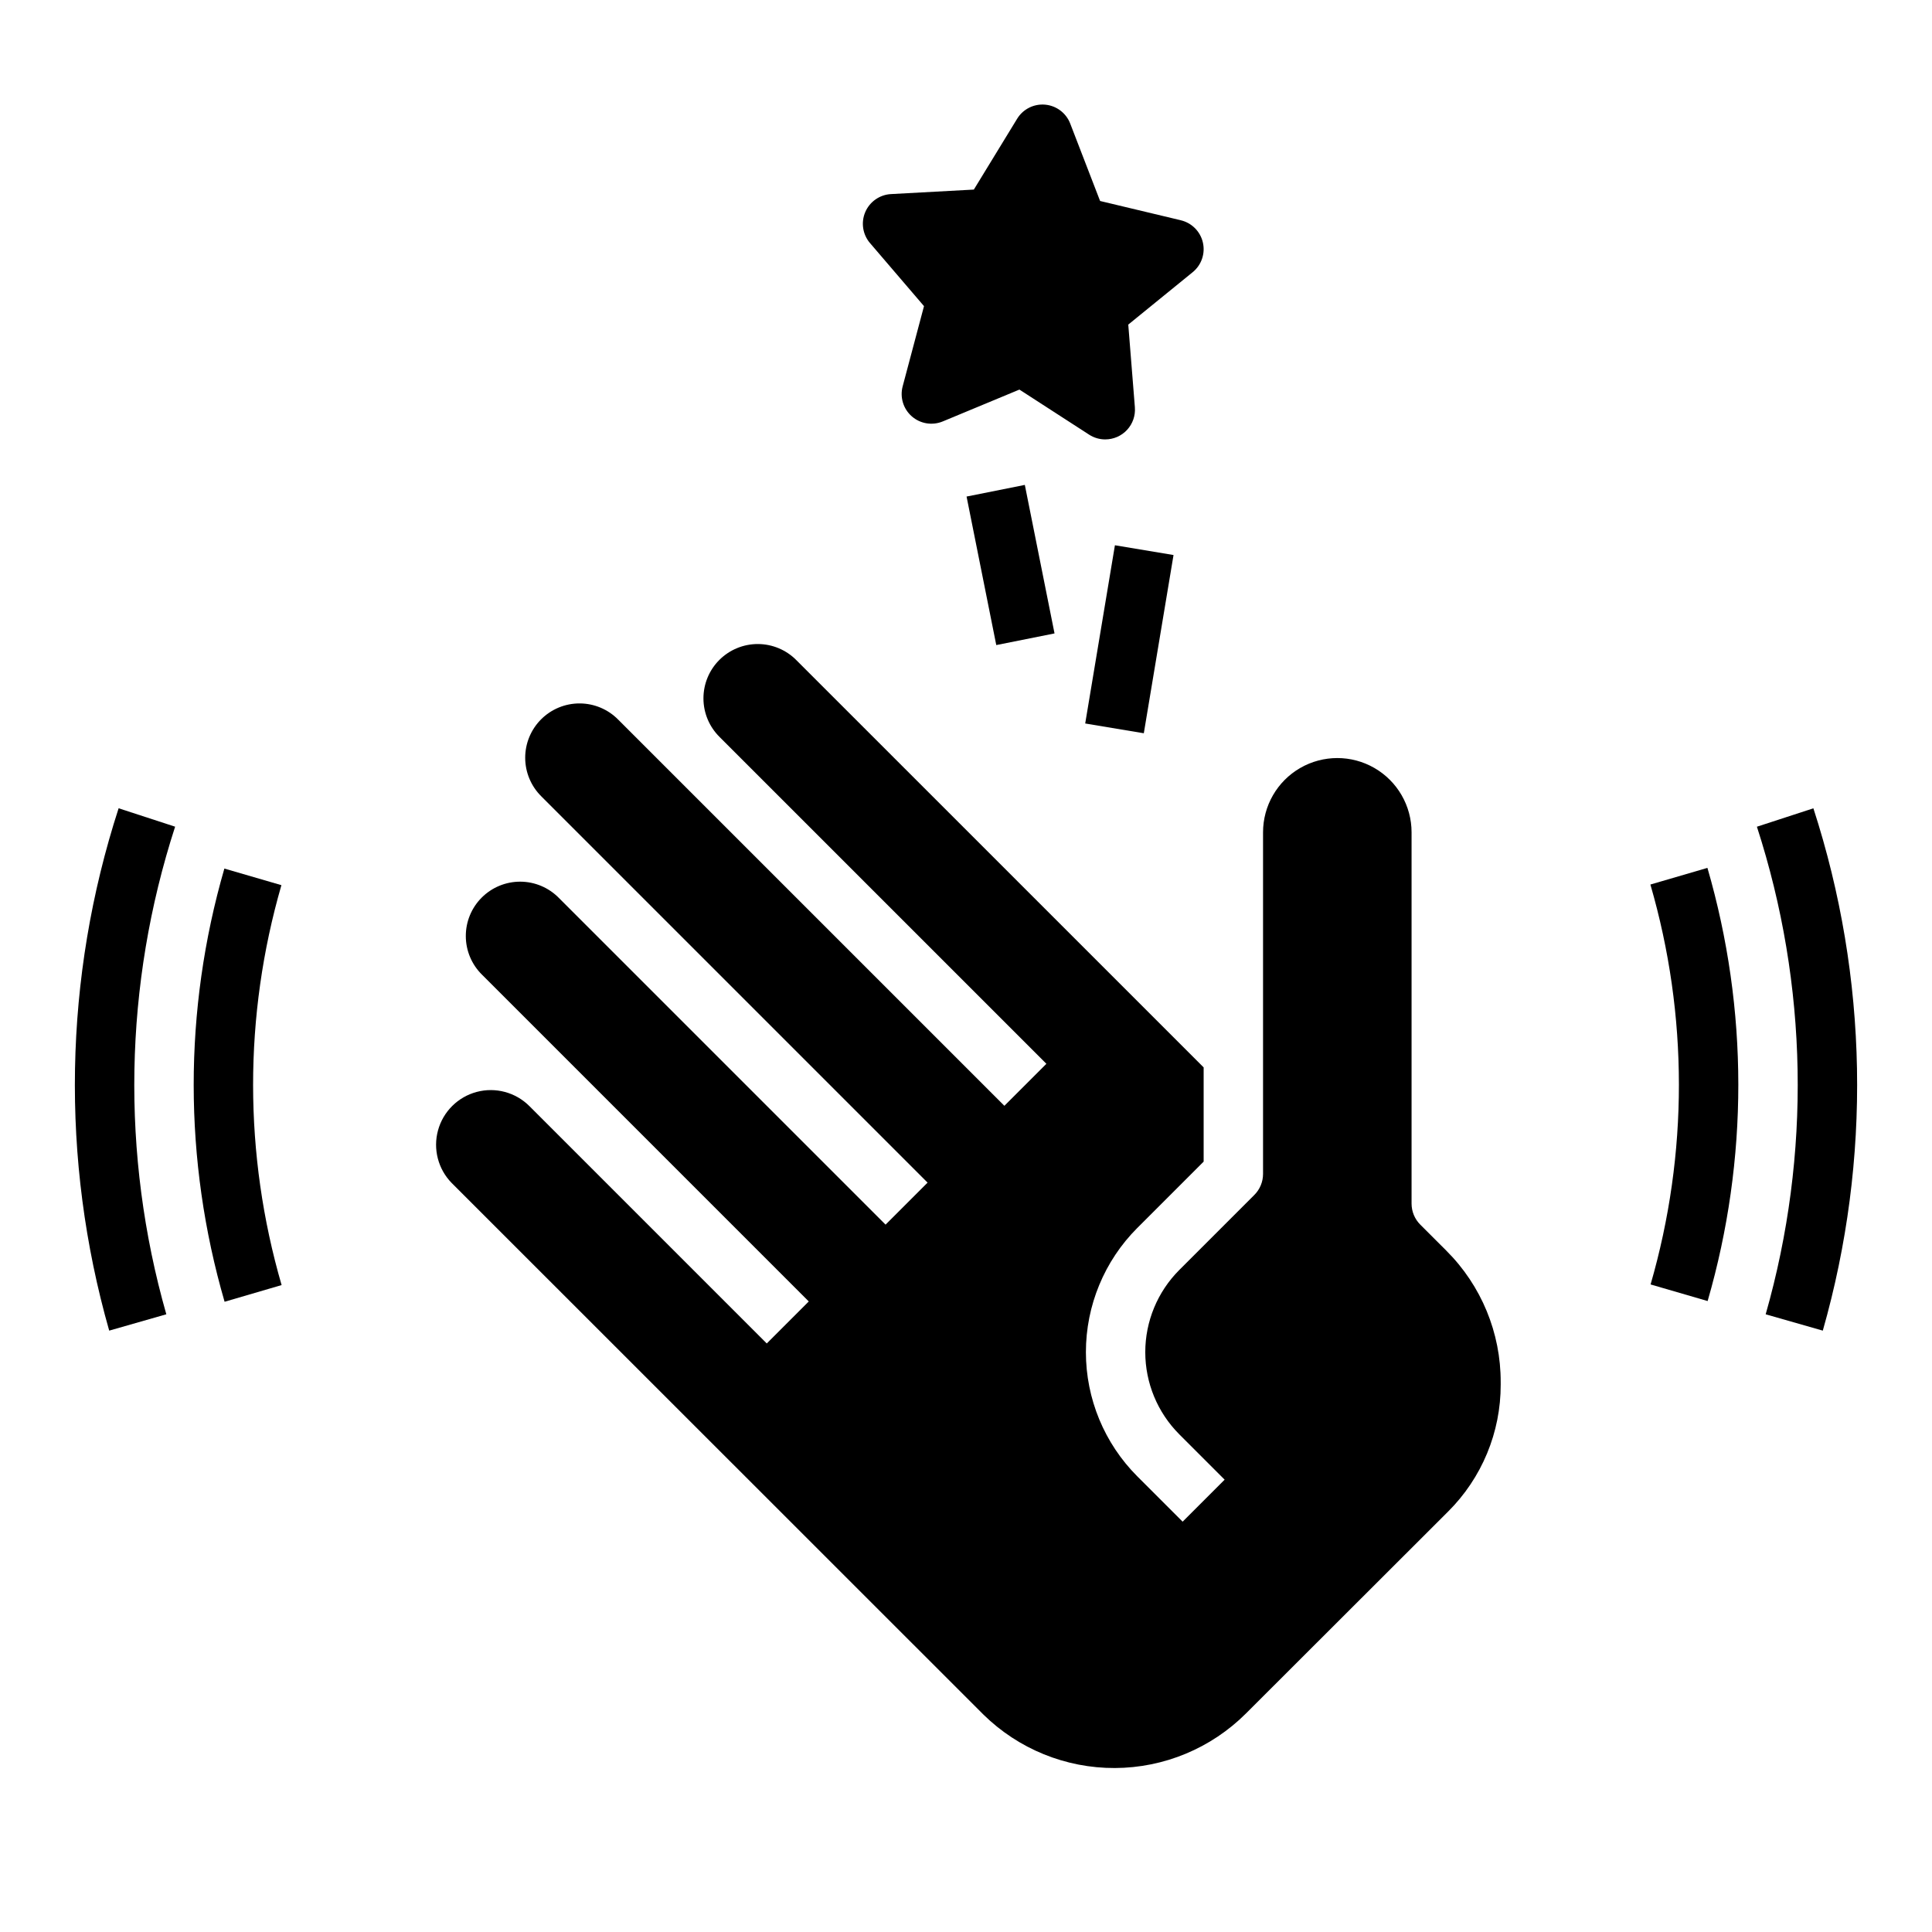 <?xml version="1.0" encoding="UTF-8"?>
<!-- Uploaded to: SVG Repo, www.svgrepo.com, Generator: SVG Repo Mixer Tools -->
<svg fill="#000000" width="800px" height="800px" version="1.1" viewBox="144 144 512 512" xmlns="http://www.w3.org/2000/svg">
 <g>
  <path d="m596.54 488.79-15.117-4.398c10.023-34.617 10.008-71.375-0.051-105.98l15.113-4.414v-0.004c10.898 37.488 10.918 77.301 0.055 114.8z"/>
  <path d="m203.52 488.98c-10.898-37.488-10.918-77.301-0.059-114.8l15.117 4.398c-10.023 34.617-10.004 71.371 0.051 105.98z"/>
  <path d="m627.06 496.63-15.137-4.328v-0.004c12.07-42.348 11.258-87.328-2.324-129.21l14.969-4.879-0.004-0.004c14.559 44.871 15.43 93.062 2.496 138.43z"/>
  <path d="m172.94 496.63c-12.93-45.367-12.062-93.559 2.496-138.43l14.973 4.879c-13.586 41.887-14.398 86.871-2.332 129.22z"/>
  <path d="m436.9 260.45c-1.516 0-3-0.438-4.273-1.262l-18.473-11.945-20.312 8.441h-0.004c-2.766 1.148-5.945 0.629-8.199-1.344-2.258-1.973-3.195-5.055-2.426-7.949l5.656-21.262-14.309-16.711v0.004c-1.949-2.277-2.438-5.465-1.258-8.219 1.18-2.754 3.82-4.602 6.812-4.766l21.965-1.195 11.473-18.77c1.562-2.559 4.441-4.004 7.426-3.734 2.984 0.27 5.559 2.211 6.637 5.004l7.922 20.523 21.398 5.109-0.004 0.004c2.914 0.695 5.184 2.984 5.848 5.906 0.668 2.922-0.383 5.969-2.711 7.856l-17.066 13.883 1.754 21.926h-0.004c0.176 2.191-0.57 4.356-2.062 5.969-1.488 1.613-3.586 2.531-5.781 2.531z"/>
  <path d="m400.15 275.59 15.438-3.086 7.871 39.359-15.438 3.086z"/>
  <path d="m431.59 335.73 7.875-47.23 15.531 2.59-7.875 47.23z"/>
  <path d="m541.7 510.92c0.035 12.645-4.996 24.773-13.961 33.684l-53.543 53.48c-9.227 9.215-21.719 14.414-34.758 14.461-13.039 0.047-25.57-5.059-34.863-14.207l-140.86-140.82c-3.613-3.68-4.996-9.004-3.633-13.977 1.367-4.977 5.273-8.848 10.258-10.172 4.984-1.324 10.297 0.105 13.949 3.75l62.91 62.91 11.133-11.133-86.594-86.594c-2.734-2.691-4.281-6.363-4.293-10.203-0.016-3.836 1.5-7.519 4.215-10.23 2.711-2.715 6.394-4.231 10.234-4.219 3.836 0.016 7.508 1.562 10.199 4.297l86.594 86.594 11.133-11.133-102.34-102.34v-0.004c-2.734-2.691-4.281-6.363-4.297-10.199-0.016-3.836 1.504-7.523 4.215-10.234 2.715-2.715 6.398-4.231 10.234-4.215 3.836 0.012 7.508 1.559 10.199 4.293l102.34 102.34 11.133-11.133-86.594-86.594h0.004c-2.734-2.691-4.281-6.363-4.293-10.199-0.016-3.836 1.5-7.519 4.215-10.234 2.711-2.711 6.398-4.231 10.234-4.215 3.836 0.016 7.508 1.562 10.199 4.297l107.91 107.9v24.969l-17.598 17.598h-0.004c-8.711 8.73-13.602 20.559-13.602 32.895 0 12.332 4.891 24.164 13.602 32.895l12.031 12.031 11.133-11.133-12.035-12.035h0.004c-5.762-5.773-9-13.602-9-21.758 0-8.16 3.238-15.984 9-21.762l19.906-19.906c1.477-1.477 2.305-3.477 2.305-5.566v-90.527c0-7.031 3.75-13.527 9.84-17.043s13.59-3.516 19.68 0c6.09 3.516 9.84 10.012 9.84 17.043v98.402c0 2.086 0.832 4.086 2.305 5.562l6.894 6.887v0.004c9.277 9.234 14.469 21.801 14.418 34.895z"/>
 </g>
</svg>